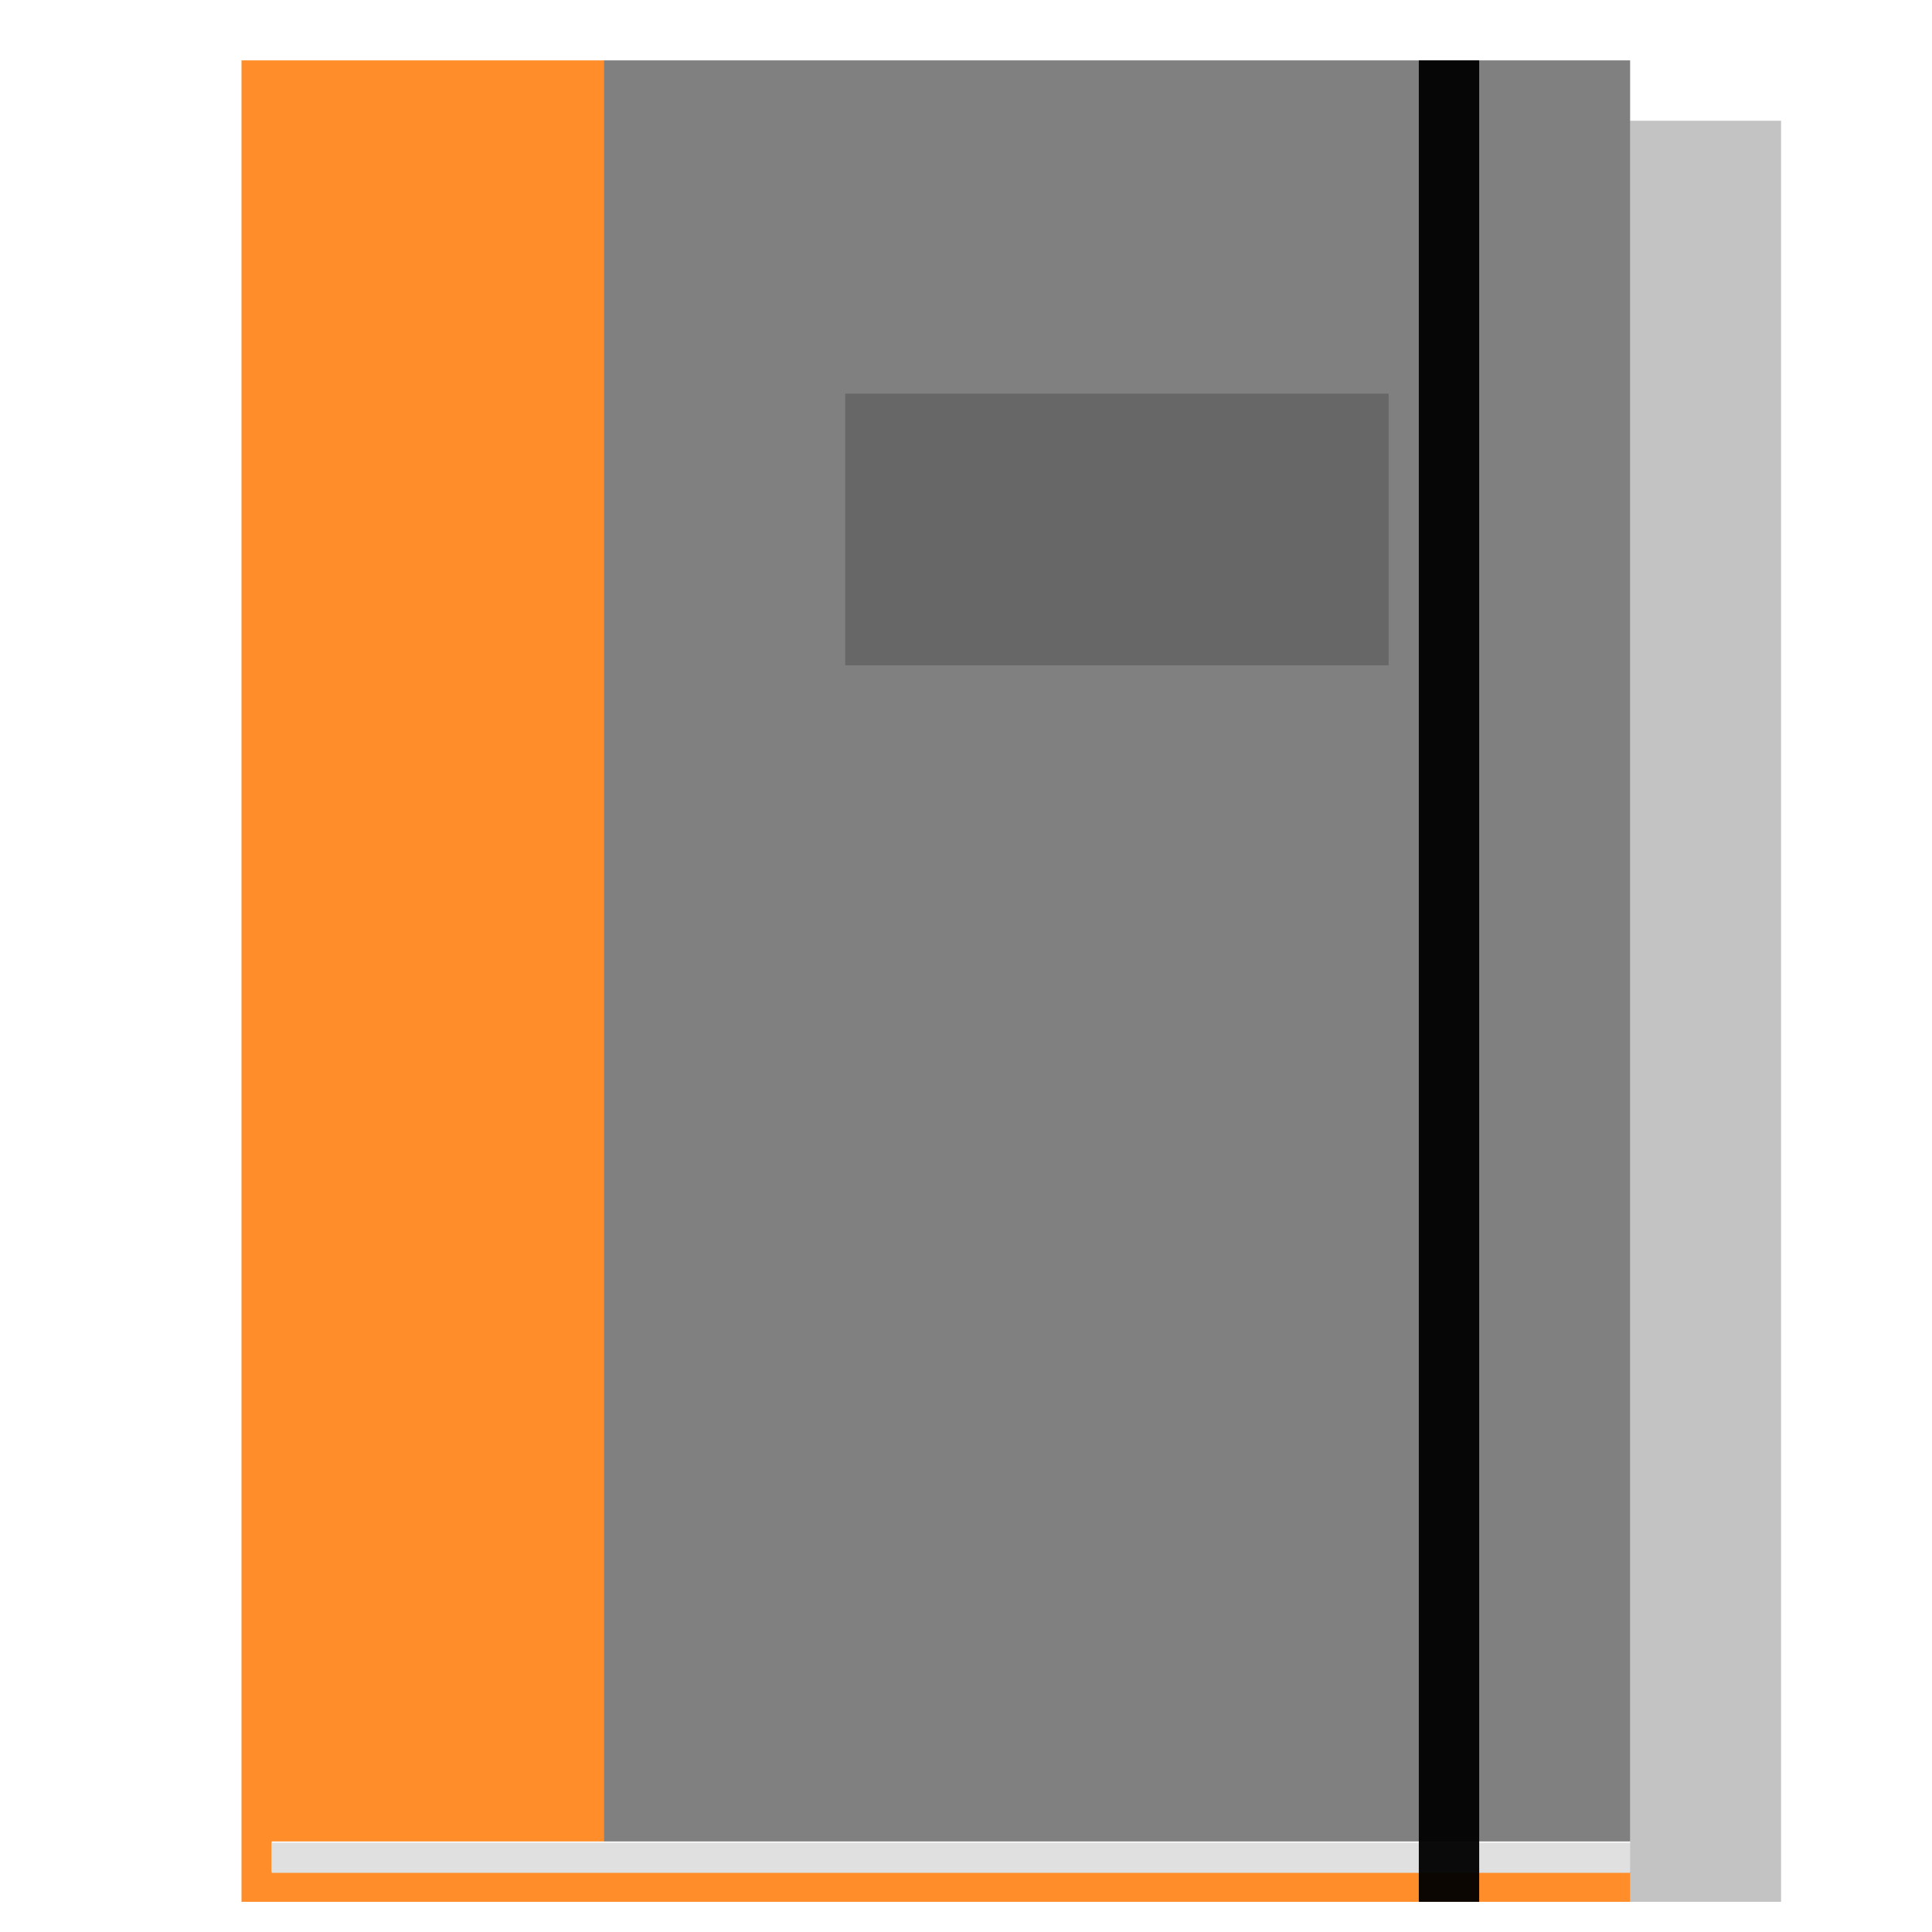 <?xml version="1.0"?>
<svg xmlns:rdf="http://www.w3.org/1999/02/22-rdf-syntax-ns#" xmlns="http://www.w3.org/2000/svg" xmlns:cc="http://creativecommons.org/ns#" xmlns:dc="http://purl.org/dc/elements/1.1/" xmlns:svg="http://www.w3.org/2000/svg" id="svg2966" viewBox="0 0 64 64" version="1.1">
  <g id="layer1" transform="translate(0,-988.36)">
    <g id="g3621">
      <path id="path3724" d="m8 990.36v61h46v-1h-45v-1h11v-59h-12z" fill="#ff8821" fill-opacity=".957"/>
      <path id="path3808" d="m20 990.36v59h34v-59h-34z" fill="#808080"/>
      <rect id="rect3812" fill-opacity=".392" height="9" width="18" y="1001.4" x="28" fill="#404040"/>
      <path id="rect2843" fill="#e0e0e0" d="m9 1049.4h45v1h-45v-1z"/>
      <rect id="rect3810" fill-opacity=".957" height="61" width="2" y="990.36" x="47"/>
      <path id="path3619" fill-opacity=".235" d="m54 992.36h5v59h-5v-59z"/>
    </g>
  </g>
</svg>
